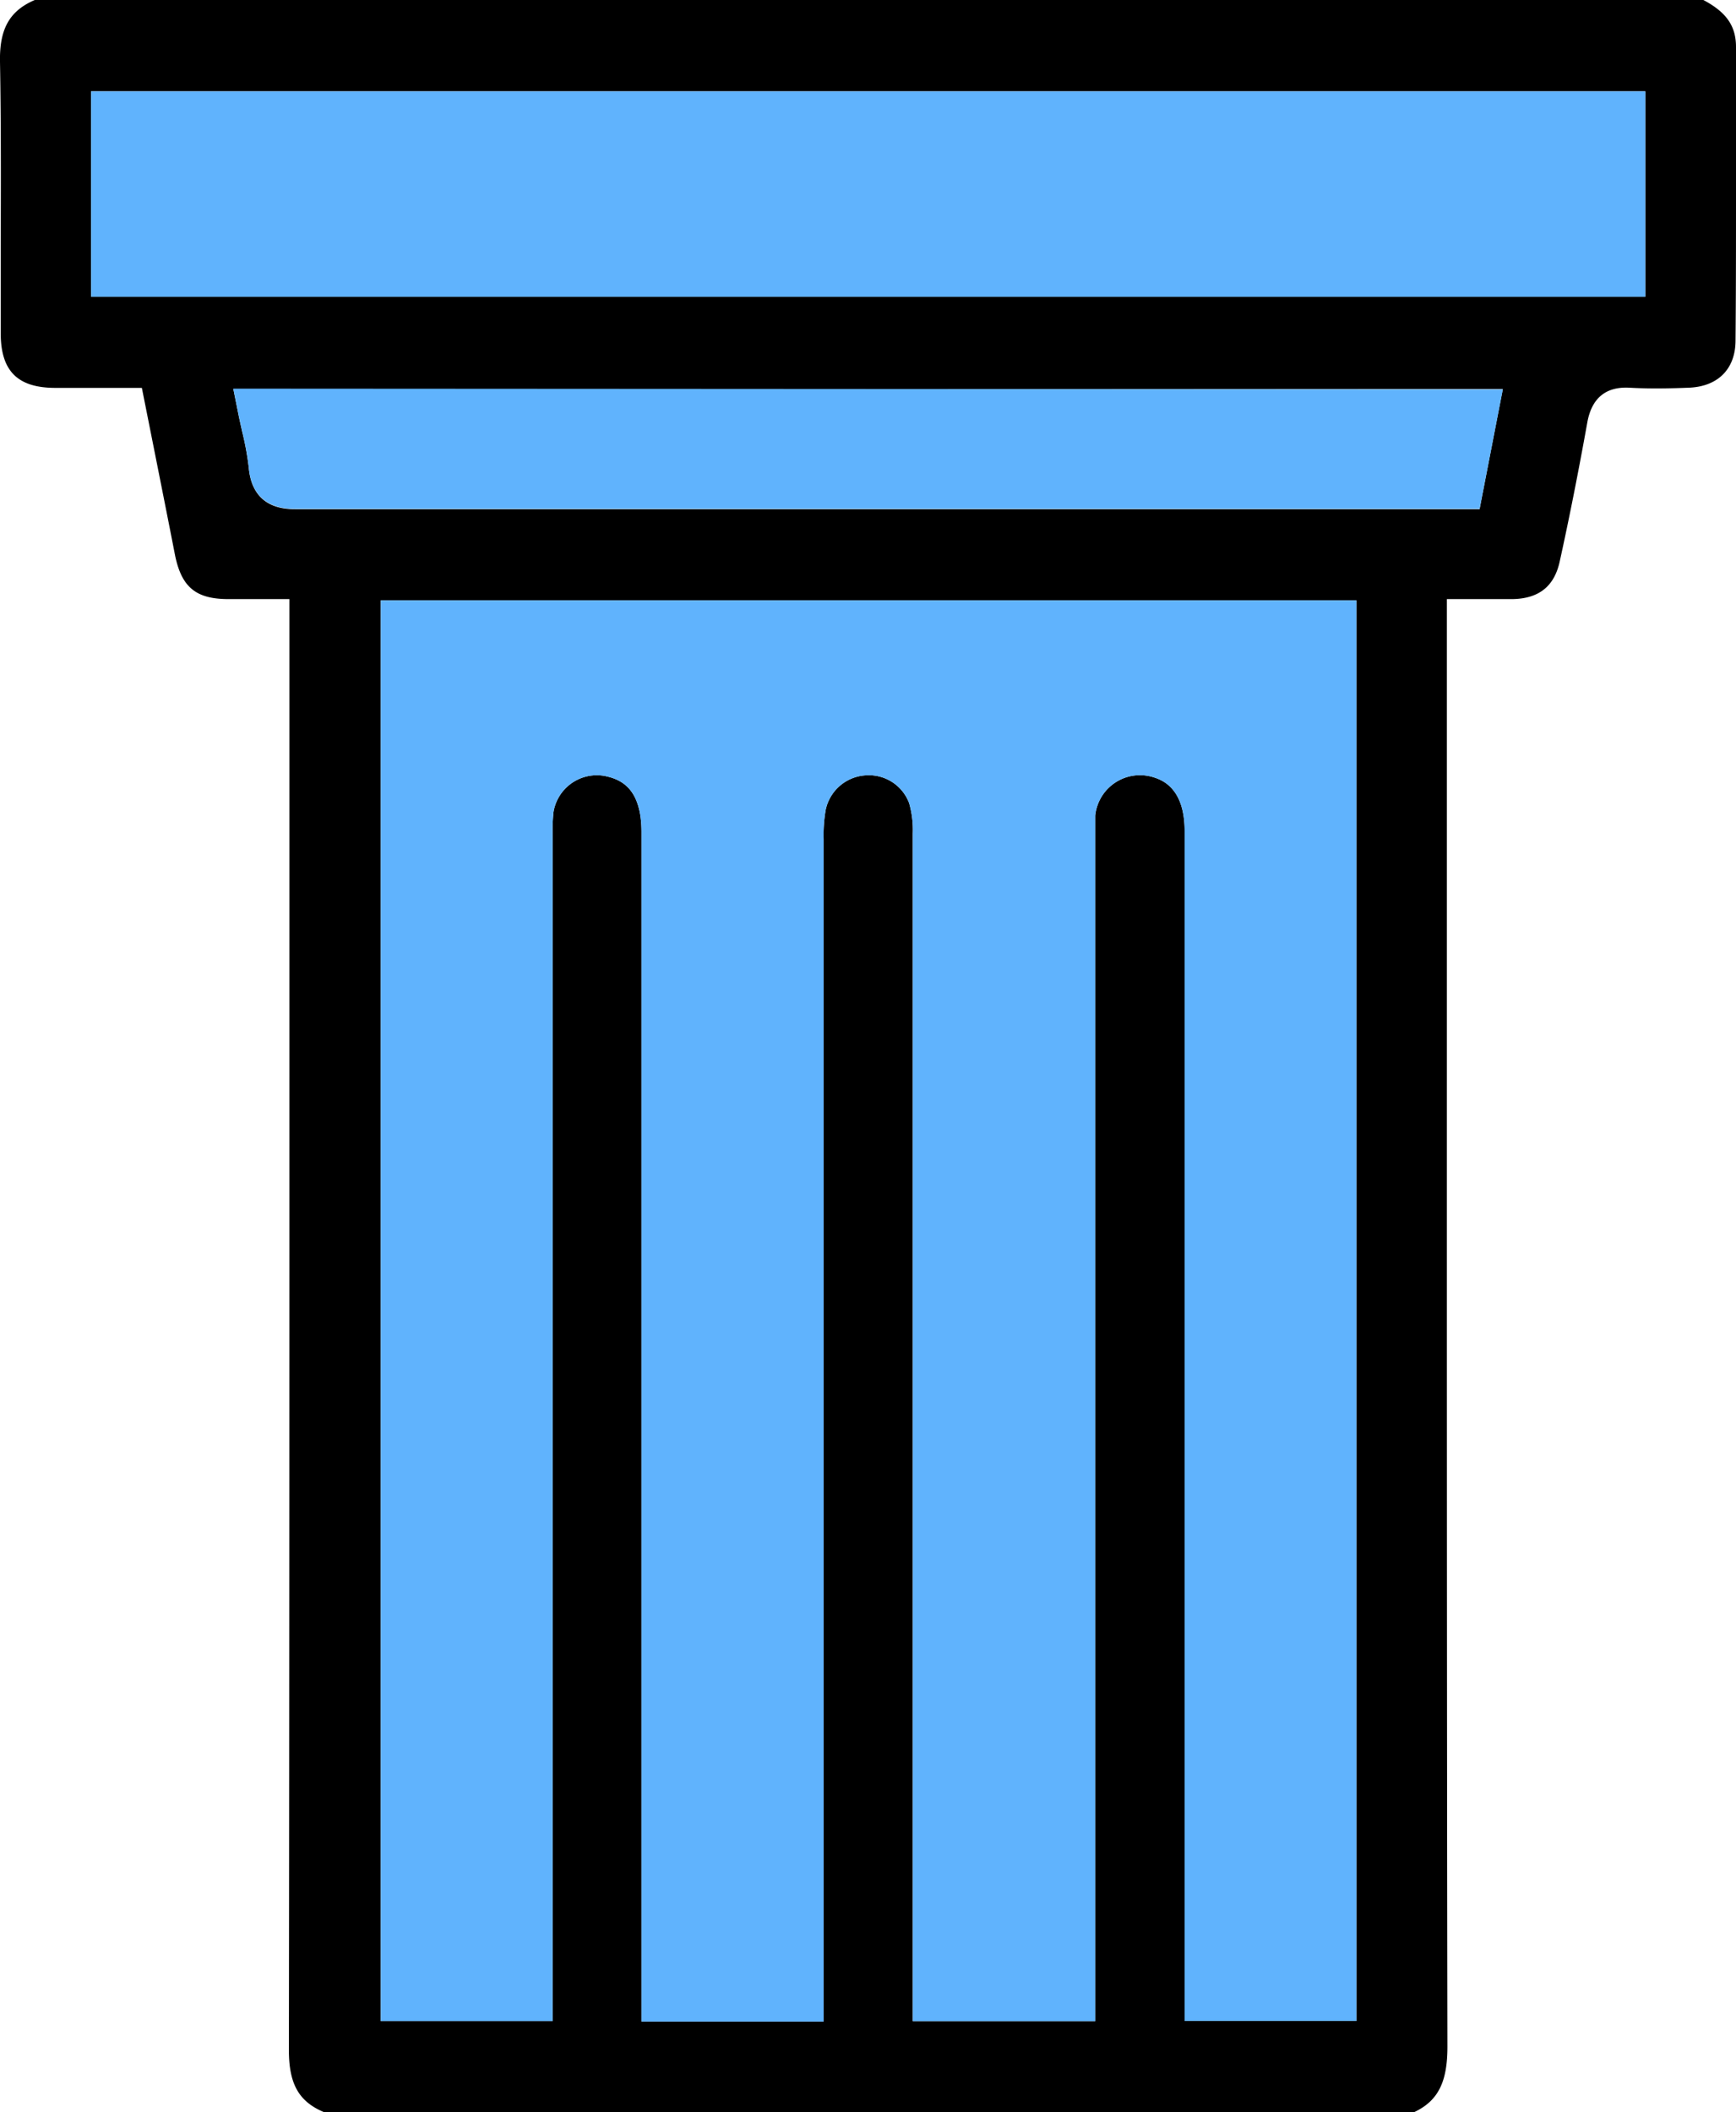 <svg xmlns="http://www.w3.org/2000/svg" viewBox="0 0 218.07 265.2"><defs><style>.cls-1{fill:#60b3fd;}</style></defs><g id="Layer_2" data-name="Layer 2"><g id="Layer_1-2" data-name="Layer 1"><path d="M218.07,20.27q0-7.18,0-14.37c0-2.62-1.19-4.36-4.1-5.9H4.37C1.19,1.36-.08,3.64,0,7.76c.14,7.88.11,15.88.09,23.62q0,5.23,0,10.45c0,4.71,2.08,6.83,6.73,6.87h11l1.57,7.88C20.27,61,21.15,65.41,22,69.77c.82,3.93,2.59,5.41,6.54,5.45,1.12,0,2.23,0,3.45,0h4.36V118c0,45.69,0,92.94-.06,139.41,0,4.22,1.23,6.44,4.38,7.77h137c3-1.43,4.16-3.79,4.15-8.25-.08-46.15-.07-93.06-.07-138.43V75.22h4.44c1.32,0,2.59,0,3.85,0,3.28-.07,5.2-1.61,5.88-4.7,1.22-5.53,2.38-11.4,3.47-17.47.55-3.06,2.32-4.53,5.29-4.37,2.68.15,5.37.08,7.41,0,3.68-.12,5.89-2.32,5.92-5.86C218.08,35.31,218.07,27.66,218.07,20.27ZM170.39,253.74H148.81V104.34c0-5.49-2.94-6.44-3.91-6.75a5.65,5.65,0,0,0-7.32,4.8c0,.57,0,1.21,0,1.88v149.5H114.66V228.66q0-62,0-124a12.19,12.19,0,0,0-.46-3.83,5.4,5.4,0,0,0-5.48-3.48,5.47,5.47,0,0,0-5,4.33,18.29,18.29,0,0,0-.26,3.67q0,59.91,0,119.82v28.65H80.58V104.5c0-5.48-2.51-6.67-4.7-7.09A5.52,5.52,0,0,0,69.52,102a22,22,0,0,0-.1,2.86v.53q0,65.19,0,130.37v18H47.83V75.38H170.39ZM185.86,63.93H157.25c-39.32,0-80,0-120,0h-.09c-1.45,0-5.46-.1-5.91-5.2a35.5,35.5,0,0,0-.83-4.53c-.17-.77-.35-1.56-.51-2.36l-.6-3H188.78Zm20.82-26.67H11.44V11.47H206.68Z"></path><rect class="cls-1" x="11.44" y="11.47" width="195.24" height="25.79"></rect><path class="cls-1" d="M188.78,48.89l-2.92,15H157.25c-39.32,0-80,0-120,0h-.09c-1.45,0-5.46-.1-5.91-5.2a35.5,35.5,0,0,0-.83-4.53c-.17-.77-.35-1.56-.51-2.36l-.6-3Z"></path><path class="cls-1" d="M170.39,75.38V253.74H148.81V104.34c0-5.49-2.94-6.44-3.91-6.75a5.65,5.65,0,0,0-7.32,4.8c0,.57,0,1.21,0,1.88v149.5H114.66V228.66q0-62,0-124a12.19,12.19,0,0,0-.46-3.83,5.4,5.4,0,0,0-5.48-3.48,5.47,5.47,0,0,0-5,4.33,18.29,18.29,0,0,0-.26,3.67q0,59.91,0,119.82v28.65H80.58V104.5c0-5.48-2.51-6.67-4.7-7.09A5.52,5.52,0,0,0,69.52,102a22,22,0,0,0-.1,2.86v.53q0,65.19,0,130.37v18H47.83V75.38Z"></path></g></g></svg>
